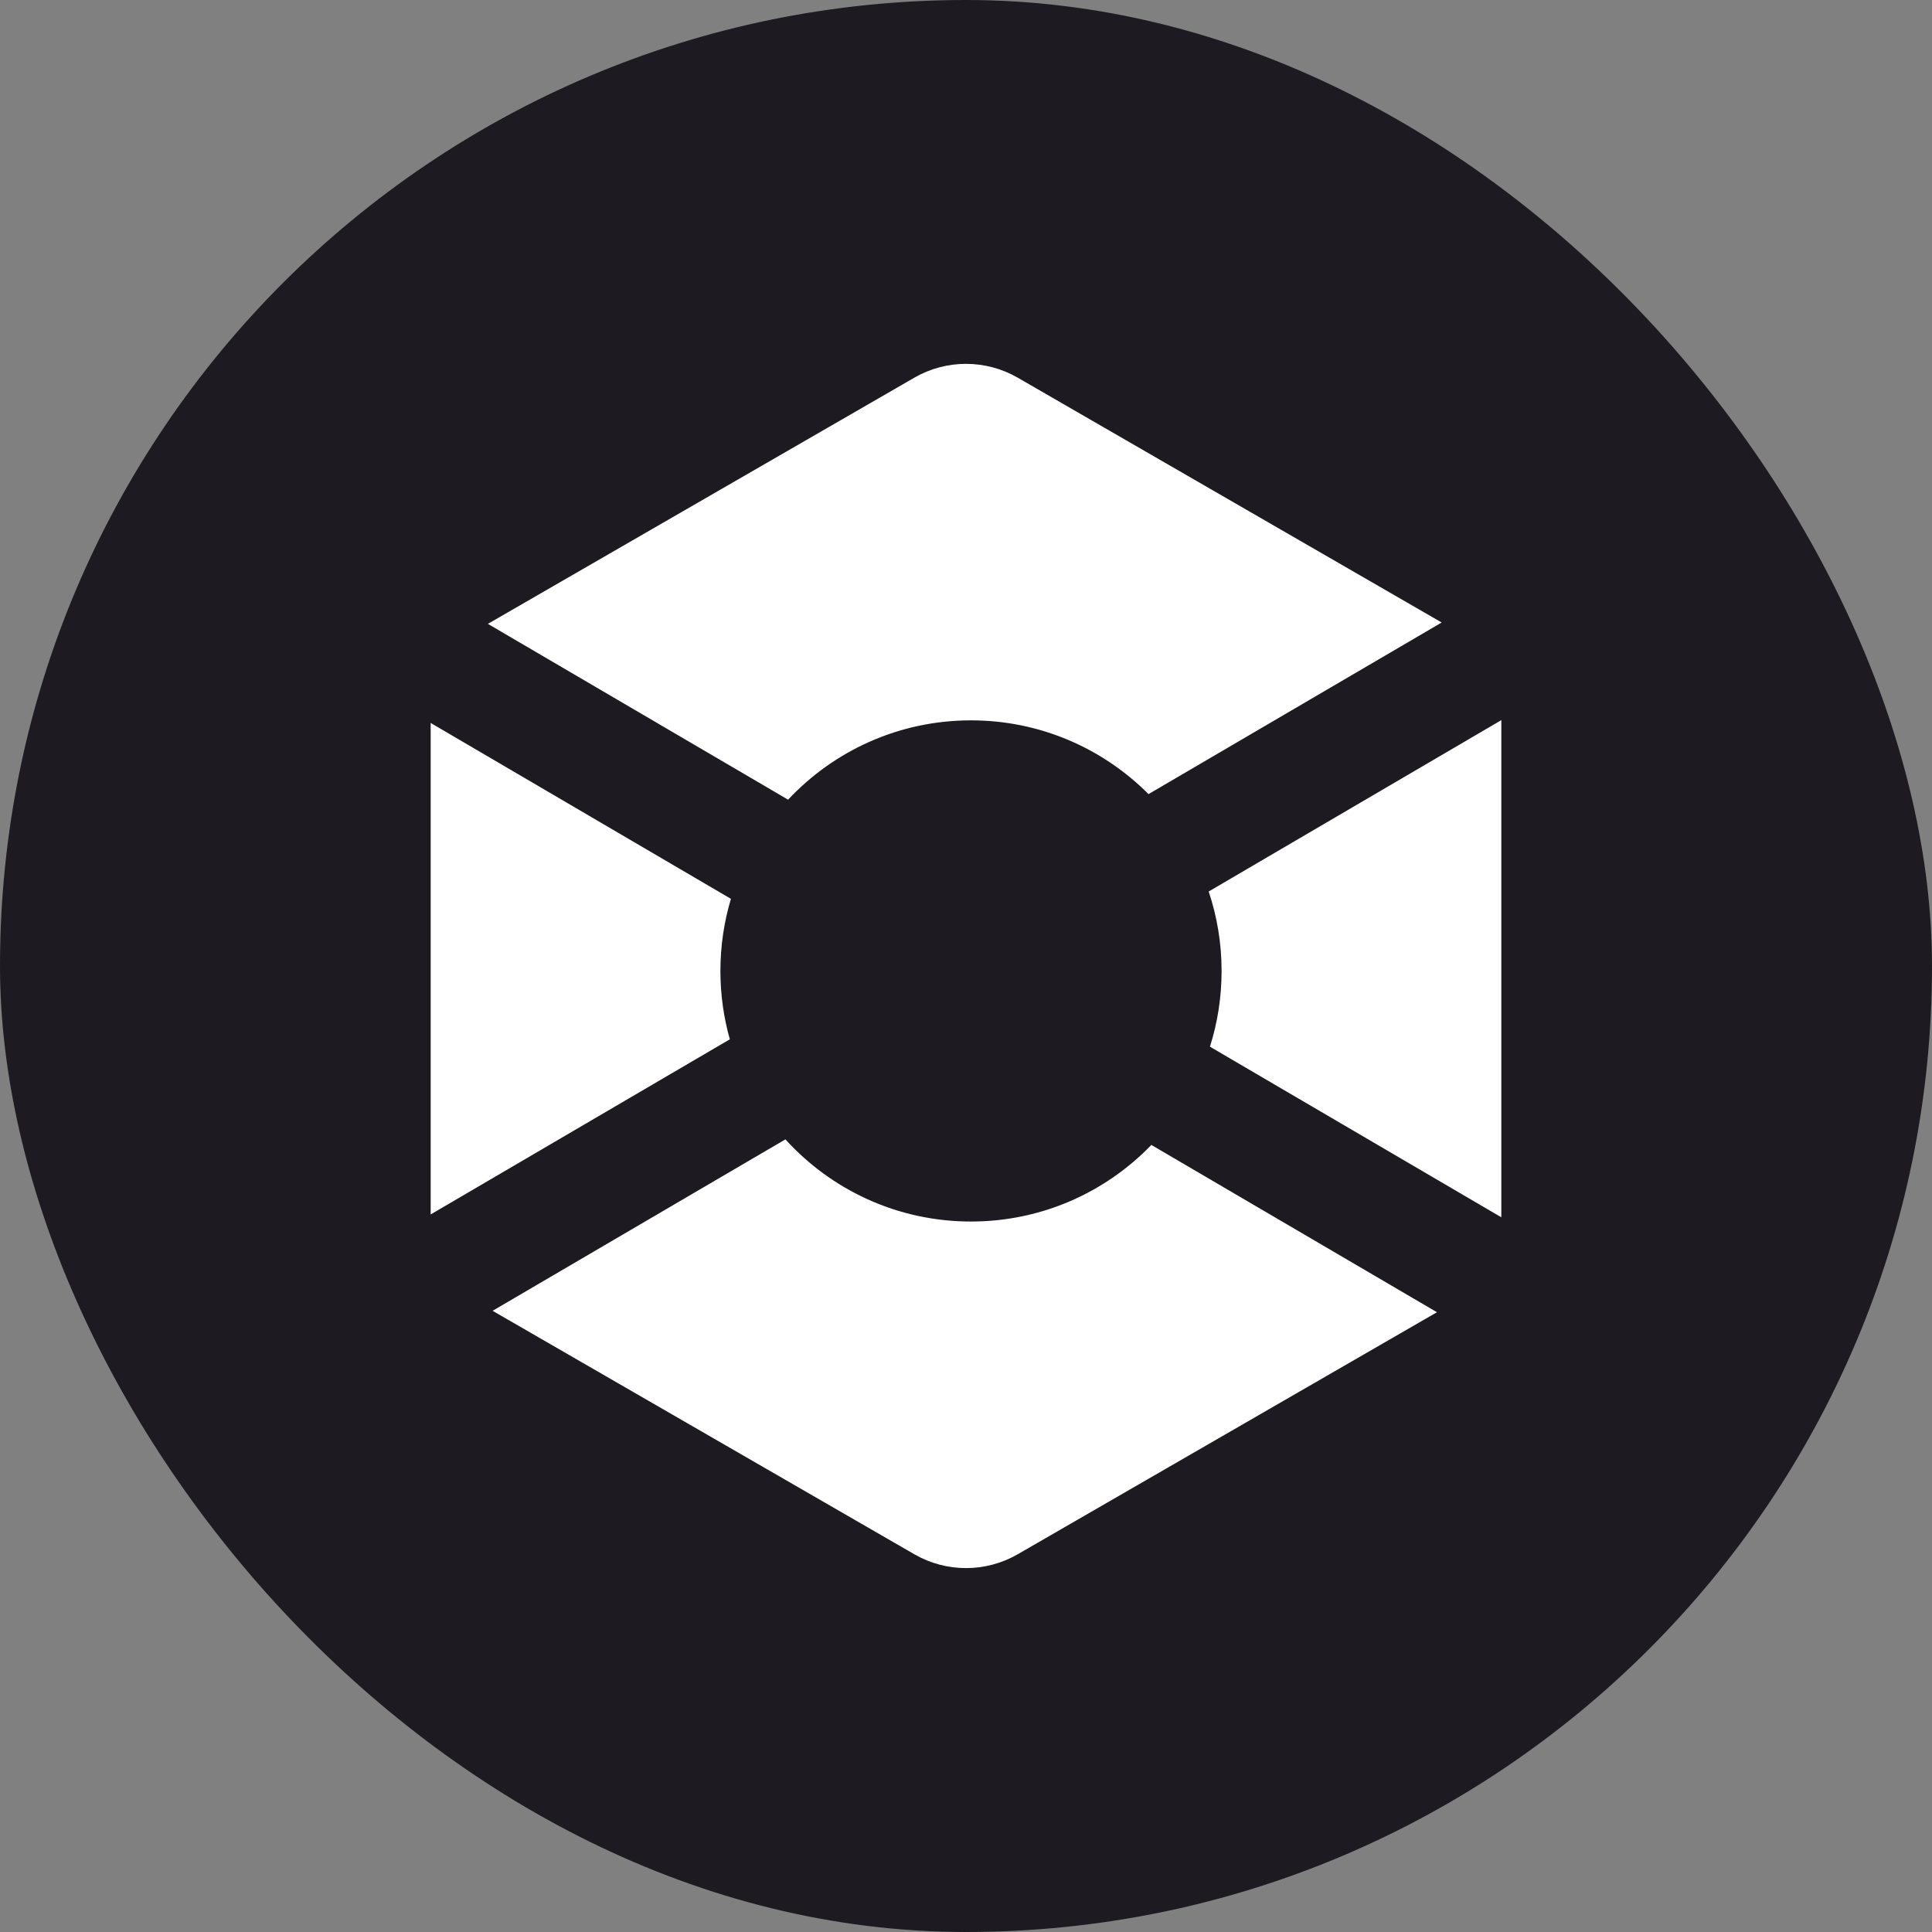 <?xml version="1.0" encoding="UTF-8"?> <svg xmlns="http://www.w3.org/2000/svg" width="34" height="34" viewBox="0 0 34 34" fill="none"><rect x="0" y="0" width="34" height="34" fill="#808080" stroke="none"/><rect width="34" height="34" rx="17" fill="#1D1B21"></rect><path d="M16.09 6.647C16.653 6.322 17.347 6.322 17.911 6.647L25.371 10.955L20.212 13.975C19.414 13.174 18.309 12.677 17.088 12.677C15.818 12.677 14.674 13.214 13.869 14.073L8.586 10.979L16.09 6.647Z" fill="white"></path><path d="M12.863 15.818L7.579 12.723V21.372L12.844 18.29C12.736 17.908 12.678 17.504 12.678 17.087C12.678 16.646 12.743 16.22 12.863 15.818Z" fill="white"></path><path d="M13.822 20.051L8.669 23.068L16.09 27.352C16.653 27.677 17.347 27.677 17.911 27.352L25.288 23.093L20.262 20.149C19.459 20.981 18.334 21.497 17.088 21.497C15.793 21.497 14.628 20.939 13.822 20.051Z" fill="white"></path><path d="M21.293 18.42L26.42 21.422C26.421 21.411 26.421 21.399 26.421 21.387V12.673L21.271 15.689C21.418 16.128 21.498 16.599 21.498 17.087C21.498 17.552 21.426 18 21.293 18.42Z" fill="white"></path></svg> 
